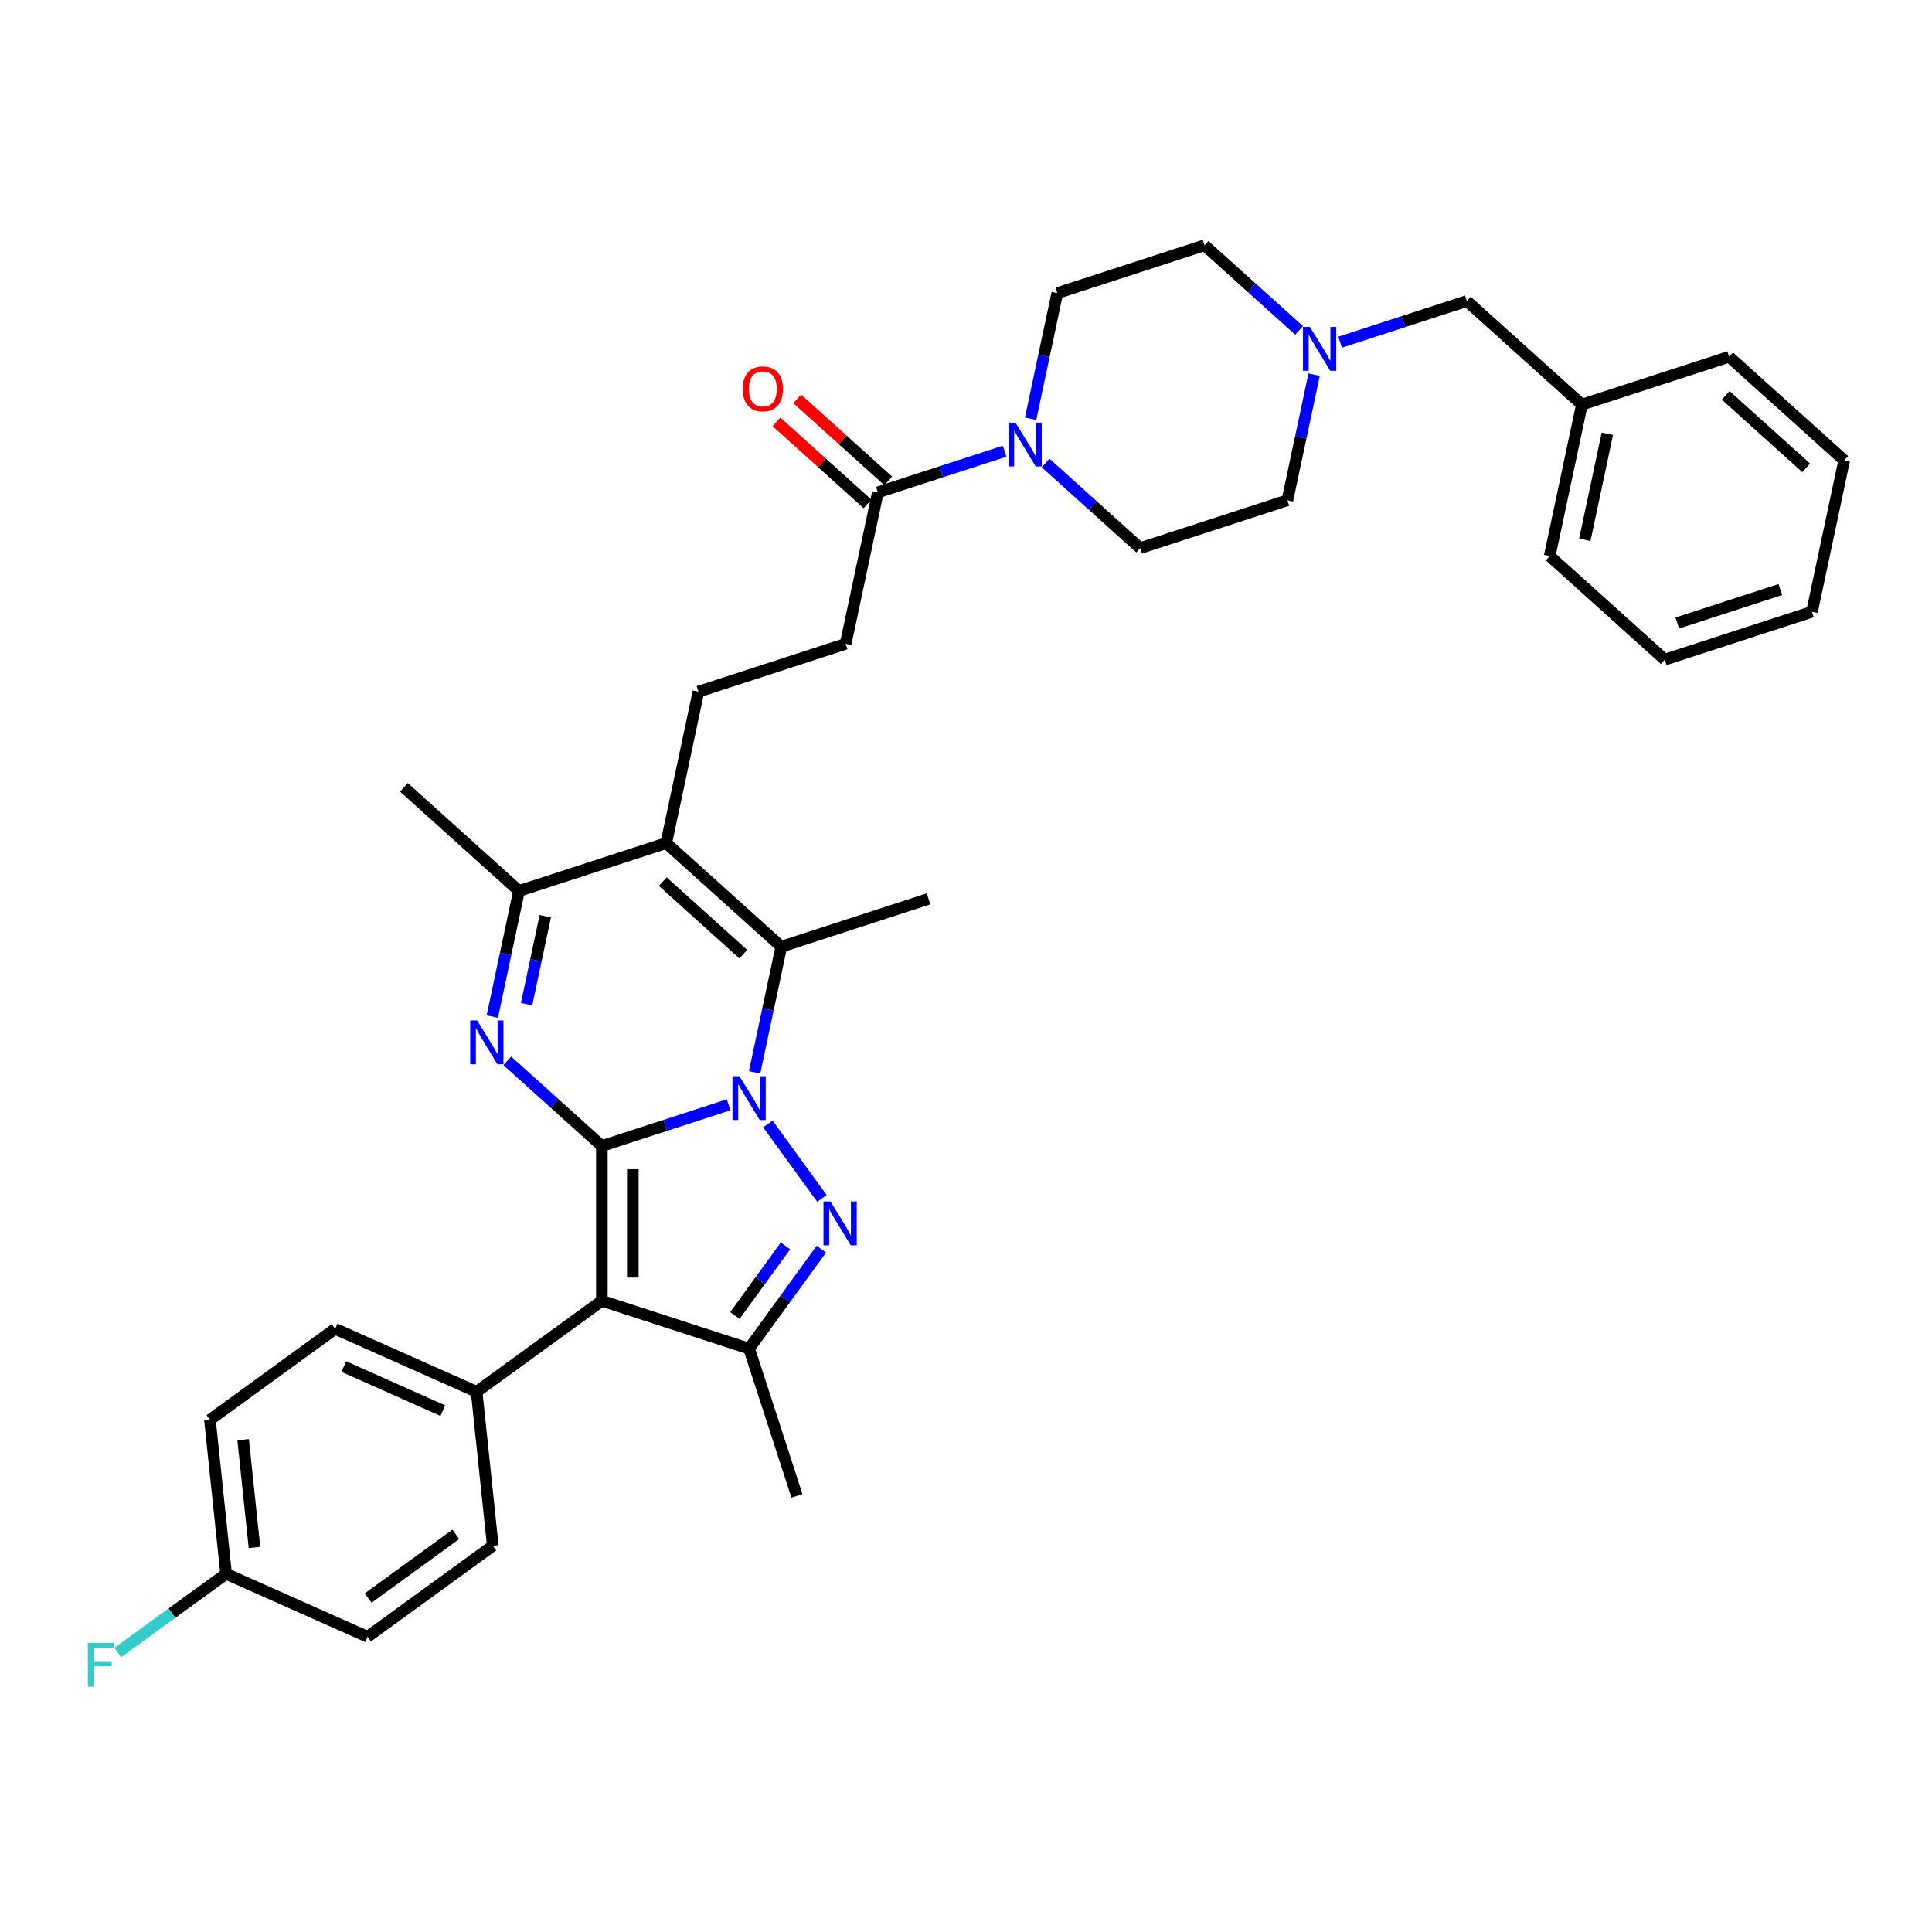 <?xml version='1.0' encoding='iso-8859-1'?>
<svg version='1.1' baseProfile='full'
              xmlns='http://www.w3.org/2000/svg'
                      xmlns:rdkit='http://www.rdkit.org/xml'
                      xmlns:xlink='http://www.w3.org/1999/xlink'
                  xml:space='preserve'
width='1000px' height='1000px' viewBox='0 0 1000 1000'>
<!-- END OF HEADER -->
<rect style='opacity:1.0;fill:#FFFFFF;stroke:none' width='1000' height='1000' x='0' y='0'> </rect>
<path class='bond-0' d='M 311.523,593.158 L 344.324,582.501' style='fill:none;fill-rule:evenodd;stroke:#000000;stroke-width:6px;stroke-linecap:butt;stroke-linejoin:miter;stroke-opacity:1' />
<path class='bond-0' d='M 344.324,582.501 L 377.126,571.843' style='fill:none;fill-rule:evenodd;stroke:#0000FF;stroke-width:6px;stroke-linecap:butt;stroke-linejoin:miter;stroke-opacity:1' />
<path class='bond-2' d='M 311.523,593.158 L 311.523,673.293' style='fill:none;fill-rule:evenodd;stroke:#000000;stroke-width:6px;stroke-linecap:butt;stroke-linejoin:miter;stroke-opacity:1' />
<path class='bond-2' d='M 327.55,605.179 L 327.55,661.273' style='fill:none;fill-rule:evenodd;stroke:#000000;stroke-width:6px;stroke-linecap:butt;stroke-linejoin:miter;stroke-opacity:1' />
<path class='bond-3' d='M 311.523,593.158 L 287.052,571.125' style='fill:none;fill-rule:evenodd;stroke:#000000;stroke-width:6px;stroke-linecap:butt;stroke-linejoin:miter;stroke-opacity:1' />
<path class='bond-3' d='M 287.052,571.125 L 262.581,549.091' style='fill:none;fill-rule:evenodd;stroke:#0000FF;stroke-width:6px;stroke-linecap:butt;stroke-linejoin:miter;stroke-opacity:1' />
<path class='bond-1' d='M 397.435,581.746 L 425.438,620.288' style='fill:none;fill-rule:evenodd;stroke:#0000FF;stroke-width:6px;stroke-linecap:butt;stroke-linejoin:miter;stroke-opacity:1' />
<path class='bond-4' d='M 390.573,555.045 L 397.485,522.529' style='fill:none;fill-rule:evenodd;stroke:#0000FF;stroke-width:6px;stroke-linecap:butt;stroke-linejoin:miter;stroke-opacity:1' />
<path class='bond-4' d='M 397.485,522.529 L 404.397,490.012' style='fill:none;fill-rule:evenodd;stroke:#000000;stroke-width:6px;stroke-linecap:butt;stroke-linejoin:miter;stroke-opacity:1' />
<path class='bond-35' d='M 425.138,646.576 L 406.437,672.316' style='fill:none;fill-rule:evenodd;stroke:#0000FF;stroke-width:6px;stroke-linecap:butt;stroke-linejoin:miter;stroke-opacity:1' />
<path class='bond-35' d='M 406.437,672.316 L 387.736,698.056' style='fill:none;fill-rule:evenodd;stroke:#000000;stroke-width:6px;stroke-linecap:butt;stroke-linejoin:miter;stroke-opacity:1' />
<path class='bond-35' d='M 406.561,644.878 L 393.471,662.896' style='fill:none;fill-rule:evenodd;stroke:#0000FF;stroke-width:6px;stroke-linecap:butt;stroke-linejoin:miter;stroke-opacity:1' />
<path class='bond-35' d='M 393.471,662.896 L 380.38,680.914' style='fill:none;fill-rule:evenodd;stroke:#000000;stroke-width:6px;stroke-linecap:butt;stroke-linejoin:miter;stroke-opacity:1' />
<path class='bond-6' d='M 311.523,673.293 L 387.736,698.056' style='fill:none;fill-rule:evenodd;stroke:#000000;stroke-width:6px;stroke-linecap:butt;stroke-linejoin:miter;stroke-opacity:1' />
<path class='bond-11' d='M 311.523,673.293 L 246.693,720.395' style='fill:none;fill-rule:evenodd;stroke:#000000;stroke-width:6px;stroke-linecap:butt;stroke-linejoin:miter;stroke-opacity:1' />
<path class='bond-7' d='M 254.809,526.187 L 261.721,493.671' style='fill:none;fill-rule:evenodd;stroke:#0000FF;stroke-width:6px;stroke-linecap:butt;stroke-linejoin:miter;stroke-opacity:1' />
<path class='bond-7' d='M 261.721,493.671 L 268.632,461.154' style='fill:none;fill-rule:evenodd;stroke:#000000;stroke-width:6px;stroke-linecap:butt;stroke-linejoin:miter;stroke-opacity:1' />
<path class='bond-7' d='M 272.559,519.765 L 277.397,497.003' style='fill:none;fill-rule:evenodd;stroke:#0000FF;stroke-width:6px;stroke-linecap:butt;stroke-linejoin:miter;stroke-opacity:1' />
<path class='bond-7' d='M 277.397,497.003 L 282.236,474.242' style='fill:none;fill-rule:evenodd;stroke:#000000;stroke-width:6px;stroke-linecap:butt;stroke-linejoin:miter;stroke-opacity:1' />
<path class='bond-22' d='M 404.397,490.012 L 480.609,465.249' style='fill:none;fill-rule:evenodd;stroke:#000000;stroke-width:6px;stroke-linecap:butt;stroke-linejoin:miter;stroke-opacity:1' />
<path class='bond-36' d='M 404.397,490.012 L 344.845,436.391' style='fill:none;fill-rule:evenodd;stroke:#000000;stroke-width:6px;stroke-linecap:butt;stroke-linejoin:miter;stroke-opacity:1' />
<path class='bond-36' d='M 384.74,493.879 L 343.054,456.345' style='fill:none;fill-rule:evenodd;stroke:#000000;stroke-width:6px;stroke-linecap:butt;stroke-linejoin:miter;stroke-opacity:1' />
<path class='bond-5' d='M 344.845,436.391 L 268.632,461.154' style='fill:none;fill-rule:evenodd;stroke:#000000;stroke-width:6px;stroke-linecap:butt;stroke-linejoin:miter;stroke-opacity:1' />
<path class='bond-10' d='M 344.845,436.391 L 361.506,358.008' style='fill:none;fill-rule:evenodd;stroke:#000000;stroke-width:6px;stroke-linecap:butt;stroke-linejoin:miter;stroke-opacity:1' />
<path class='bond-24' d='M 387.736,698.056 L 412.499,774.269' style='fill:none;fill-rule:evenodd;stroke:#000000;stroke-width:6px;stroke-linecap:butt;stroke-linejoin:miter;stroke-opacity:1' />
<path class='bond-29' d='M 268.632,461.154 L 209.081,407.534' style='fill:none;fill-rule:evenodd;stroke:#000000;stroke-width:6px;stroke-linecap:butt;stroke-linejoin:miter;stroke-opacity:1' />
<path class='bond-8' d='M 519.982,233.546 L 487.181,244.204' style='fill:none;fill-rule:evenodd;stroke:#0000FF;stroke-width:6px;stroke-linecap:butt;stroke-linejoin:miter;stroke-opacity:1' />
<path class='bond-8' d='M 487.181,244.204 L 454.379,254.861' style='fill:none;fill-rule:evenodd;stroke:#000000;stroke-width:6px;stroke-linecap:butt;stroke-linejoin:miter;stroke-opacity:1' />
<path class='bond-14' d='M 541.202,239.652 L 565.673,261.685' style='fill:none;fill-rule:evenodd;stroke:#0000FF;stroke-width:6px;stroke-linecap:butt;stroke-linejoin:miter;stroke-opacity:1' />
<path class='bond-14' d='M 565.673,261.685 L 590.144,283.719' style='fill:none;fill-rule:evenodd;stroke:#000000;stroke-width:6px;stroke-linecap:butt;stroke-linejoin:miter;stroke-opacity:1' />
<path class='bond-15' d='M 533.43,216.748 L 540.341,184.232' style='fill:none;fill-rule:evenodd;stroke:#0000FF;stroke-width:6px;stroke-linecap:butt;stroke-linejoin:miter;stroke-opacity:1' />
<path class='bond-15' d='M 540.341,184.232 L 547.253,151.715' style='fill:none;fill-rule:evenodd;stroke:#000000;stroke-width:6px;stroke-linecap:butt;stroke-linejoin:miter;stroke-opacity:1' />
<path class='bond-9' d='M 454.379,254.861 L 437.718,333.245' style='fill:none;fill-rule:evenodd;stroke:#000000;stroke-width:6px;stroke-linecap:butt;stroke-linejoin:miter;stroke-opacity:1' />
<path class='bond-16' d='M 459.741,248.906 L 436.176,227.688' style='fill:none;fill-rule:evenodd;stroke:#000000;stroke-width:6px;stroke-linecap:butt;stroke-linejoin:miter;stroke-opacity:1' />
<path class='bond-16' d='M 436.176,227.688 L 412.611,206.47' style='fill:none;fill-rule:evenodd;stroke:#FF0000;stroke-width:6px;stroke-linecap:butt;stroke-linejoin:miter;stroke-opacity:1' />
<path class='bond-16' d='M 449.017,260.817 L 425.452,239.598' style='fill:none;fill-rule:evenodd;stroke:#000000;stroke-width:6px;stroke-linecap:butt;stroke-linejoin:miter;stroke-opacity:1' />
<path class='bond-16' d='M 425.452,239.598 L 401.886,218.38' style='fill:none;fill-rule:evenodd;stroke:#FF0000;stroke-width:6px;stroke-linecap:butt;stroke-linejoin:miter;stroke-opacity:1' />
<path class='bond-13' d='M 361.506,358.008 L 437.718,333.245' style='fill:none;fill-rule:evenodd;stroke:#000000;stroke-width:6px;stroke-linecap:butt;stroke-linejoin:miter;stroke-opacity:1' />
<path class='bond-17' d='M 246.693,720.395 L 173.486,687.801' style='fill:none;fill-rule:evenodd;stroke:#000000;stroke-width:6px;stroke-linecap:butt;stroke-linejoin:miter;stroke-opacity:1' />
<path class='bond-17' d='M 229.193,730.147 L 177.948,707.332' style='fill:none;fill-rule:evenodd;stroke:#000000;stroke-width:6px;stroke-linecap:butt;stroke-linejoin:miter;stroke-opacity:1' />
<path class='bond-18' d='M 246.693,720.395 L 255.069,800.091' style='fill:none;fill-rule:evenodd;stroke:#000000;stroke-width:6px;stroke-linecap:butt;stroke-linejoin:miter;stroke-opacity:1' />
<path class='bond-12' d='M 672.407,171.019 L 647.936,148.986' style='fill:none;fill-rule:evenodd;stroke:#0000FF;stroke-width:6px;stroke-linecap:butt;stroke-linejoin:miter;stroke-opacity:1' />
<path class='bond-12' d='M 647.936,148.986 L 623.465,126.952' style='fill:none;fill-rule:evenodd;stroke:#000000;stroke-width:6px;stroke-linecap:butt;stroke-linejoin:miter;stroke-opacity:1' />
<path class='bond-19' d='M 693.627,177.125 L 726.428,166.467' style='fill:none;fill-rule:evenodd;stroke:#0000FF;stroke-width:6px;stroke-linecap:butt;stroke-linejoin:miter;stroke-opacity:1' />
<path class='bond-19' d='M 726.428,166.467 L 759.23,155.81' style='fill:none;fill-rule:evenodd;stroke:#000000;stroke-width:6px;stroke-linecap:butt;stroke-linejoin:miter;stroke-opacity:1' />
<path class='bond-38' d='M 680.179,193.923 L 673.268,226.44' style='fill:none;fill-rule:evenodd;stroke:#0000FF;stroke-width:6px;stroke-linecap:butt;stroke-linejoin:miter;stroke-opacity:1' />
<path class='bond-38' d='M 673.268,226.44 L 666.356,258.956' style='fill:none;fill-rule:evenodd;stroke:#000000;stroke-width:6px;stroke-linecap:butt;stroke-linejoin:miter;stroke-opacity:1' />
<path class='bond-20' d='M 590.144,283.719 L 666.356,258.956' style='fill:none;fill-rule:evenodd;stroke:#000000;stroke-width:6px;stroke-linecap:butt;stroke-linejoin:miter;stroke-opacity:1' />
<path class='bond-21' d='M 547.253,151.715 L 623.465,126.952' style='fill:none;fill-rule:evenodd;stroke:#000000;stroke-width:6px;stroke-linecap:butt;stroke-linejoin:miter;stroke-opacity:1' />
<path class='bond-25' d='M 173.486,687.801 L 108.656,734.903' style='fill:none;fill-rule:evenodd;stroke:#000000;stroke-width:6px;stroke-linecap:butt;stroke-linejoin:miter;stroke-opacity:1' />
<path class='bond-26' d='M 255.069,800.091 L 190.239,847.193' style='fill:none;fill-rule:evenodd;stroke:#000000;stroke-width:6px;stroke-linecap:butt;stroke-linejoin:miter;stroke-opacity:1' />
<path class='bond-26' d='M 235.924,794.19 L 190.543,827.161' style='fill:none;fill-rule:evenodd;stroke:#000000;stroke-width:6px;stroke-linecap:butt;stroke-linejoin:miter;stroke-opacity:1' />
<path class='bond-28' d='M 759.23,155.81 L 818.781,209.43' style='fill:none;fill-rule:evenodd;stroke:#000000;stroke-width:6px;stroke-linecap:butt;stroke-linejoin:miter;stroke-opacity:1' />
<path class='bond-23' d='M 117.032,814.599 L 190.239,847.193' style='fill:none;fill-rule:evenodd;stroke:#000000;stroke-width:6px;stroke-linecap:butt;stroke-linejoin:miter;stroke-opacity:1' />
<path class='bond-27' d='M 117.032,814.599 L 88.992,834.971' style='fill:none;fill-rule:evenodd;stroke:#000000;stroke-width:6px;stroke-linecap:butt;stroke-linejoin:miter;stroke-opacity:1' />
<path class='bond-27' d='M 88.992,834.971 L 60.953,855.343' style='fill:none;fill-rule:evenodd;stroke:#33CCCC;stroke-width:6px;stroke-linecap:butt;stroke-linejoin:miter;stroke-opacity:1' />
<path class='bond-37' d='M 117.032,814.599 L 108.656,734.903' style='fill:none;fill-rule:evenodd;stroke:#000000;stroke-width:6px;stroke-linecap:butt;stroke-linejoin:miter;stroke-opacity:1' />
<path class='bond-37' d='M 131.715,800.969 L 125.851,745.182' style='fill:none;fill-rule:evenodd;stroke:#000000;stroke-width:6px;stroke-linecap:butt;stroke-linejoin:miter;stroke-opacity:1' />
<path class='bond-30' d='M 818.781,209.43 L 802.12,287.814' style='fill:none;fill-rule:evenodd;stroke:#000000;stroke-width:6px;stroke-linecap:butt;stroke-linejoin:miter;stroke-opacity:1' />
<path class='bond-30' d='M 831.959,224.52 L 820.296,279.388' style='fill:none;fill-rule:evenodd;stroke:#000000;stroke-width:6px;stroke-linecap:butt;stroke-linejoin:miter;stroke-opacity:1' />
<path class='bond-31' d='M 818.781,209.43 L 894.994,184.667' style='fill:none;fill-rule:evenodd;stroke:#000000;stroke-width:6px;stroke-linecap:butt;stroke-linejoin:miter;stroke-opacity:1' />
<path class='bond-33' d='M 802.12,287.814 L 861.672,341.434' style='fill:none;fill-rule:evenodd;stroke:#000000;stroke-width:6px;stroke-linecap:butt;stroke-linejoin:miter;stroke-opacity:1' />
<path class='bond-32' d='M 894.994,184.667 L 954.545,238.288' style='fill:none;fill-rule:evenodd;stroke:#000000;stroke-width:6px;stroke-linecap:butt;stroke-linejoin:miter;stroke-opacity:1' />
<path class='bond-32' d='M 893.202,204.621 L 934.889,242.155' style='fill:none;fill-rule:evenodd;stroke:#000000;stroke-width:6px;stroke-linecap:butt;stroke-linejoin:miter;stroke-opacity:1' />
<path class='bond-34' d='M 954.545,238.288 L 937.885,316.671' style='fill:none;fill-rule:evenodd;stroke:#000000;stroke-width:6px;stroke-linecap:butt;stroke-linejoin:miter;stroke-opacity:1' />
<path class='bond-39' d='M 861.672,341.434 L 937.885,316.671' style='fill:none;fill-rule:evenodd;stroke:#000000;stroke-width:6px;stroke-linecap:butt;stroke-linejoin:miter;stroke-opacity:1' />
<path class='bond-39' d='M 868.151,322.477 L 921.5,305.143' style='fill:none;fill-rule:evenodd;stroke:#000000;stroke-width:6px;stroke-linecap:butt;stroke-linejoin:miter;stroke-opacity:1' />
<path  class='atom-1' d='M 382.719 557.048
L 390.156 569.069
Q 390.893 570.255, 392.079 572.402
Q 393.265 574.55, 393.329 574.678
L 393.329 557.048
L 396.342 557.048
L 396.342 579.743
L 393.233 579.743
L 385.251 566.6
Q 384.322 565.062, 383.328 563.299
Q 382.367 561.536, 382.078 560.991
L 382.078 579.743
L 379.129 579.743
L 379.129 557.048
L 382.719 557.048
' fill='#0000FF'/>
<path  class='atom-2' d='M 429.821 621.879
L 437.258 633.899
Q 437.995 635.085, 439.181 637.232
Q 440.367 639.38, 440.431 639.508
L 440.431 621.879
L 443.444 621.879
L 443.444 644.573
L 440.335 644.573
L 432.353 631.431
Q 431.424 629.892, 430.43 628.129
Q 429.469 626.366, 429.18 625.821
L 429.18 644.573
L 426.231 644.573
L 426.231 621.879
L 429.821 621.879
' fill='#0000FF'/>
<path  class='atom-4' d='M 246.955 528.191
L 254.391 540.211
Q 255.129 541.397, 256.315 543.545
Q 257.501 545.692, 257.565 545.82
L 257.565 528.191
L 260.578 528.191
L 260.578 550.885
L 257.469 550.885
L 249.487 537.743
Q 248.558 536.204, 247.564 534.441
Q 246.602 532.678, 246.314 532.133
L 246.314 550.885
L 243.365 550.885
L 243.365 528.191
L 246.955 528.191
' fill='#0000FF'/>
<path  class='atom-9' d='M 525.575 218.751
L 533.012 230.772
Q 533.749 231.958, 534.935 234.105
Q 536.121 236.253, 536.185 236.381
L 536.185 218.751
L 539.198 218.751
L 539.198 241.446
L 536.089 241.446
L 528.108 228.303
Q 527.178 226.765, 526.184 225.002
Q 525.223 223.239, 524.934 222.694
L 524.934 241.446
L 521.985 241.446
L 521.985 218.751
L 525.575 218.751
' fill='#0000FF'/>
<path  class='atom-13' d='M 678.001 169.225
L 685.437 181.246
Q 686.174 182.432, 687.36 184.579
Q 688.546 186.727, 688.61 186.855
L 688.61 169.225
L 691.623 169.225
L 691.623 191.92
L 688.514 191.92
L 680.533 178.778
Q 679.603 177.239, 678.61 175.476
Q 677.648 173.713, 677.36 173.168
L 677.36 191.92
L 674.411 191.92
L 674.411 169.225
L 678.001 169.225
' fill='#0000FF'/>
<path  class='atom-17' d='M 384.41 201.305
Q 384.41 195.856, 387.103 192.811
Q 389.795 189.766, 394.828 189.766
Q 399.86 189.766, 402.553 192.811
Q 405.245 195.856, 405.245 201.305
Q 405.245 206.818, 402.521 209.96
Q 399.796 213.069, 394.828 213.069
Q 389.827 213.069, 387.103 209.96
Q 384.41 206.85, 384.41 201.305
M 394.828 210.504
Q 398.289 210.504, 400.149 208.197
Q 402.04 205.857, 402.04 201.305
Q 402.04 196.85, 400.149 194.606
Q 398.289 192.33, 394.828 192.33
Q 391.366 192.33, 389.475 194.574
Q 387.616 196.817, 387.616 201.305
Q 387.616 205.889, 389.475 208.197
Q 391.366 210.504, 394.828 210.504
' fill='#FF0000'/>
<path  class='atom-28' d='M 45.455 850.354
L 58.949 850.354
L 58.949 852.95
L 48.5 852.95
L 48.5 859.842
L 57.795 859.842
L 57.795 862.47
L 48.5 862.47
L 48.5 873.048
L 45.455 873.048
L 45.455 850.354
' fill='#33CCCC'/>
</svg>
